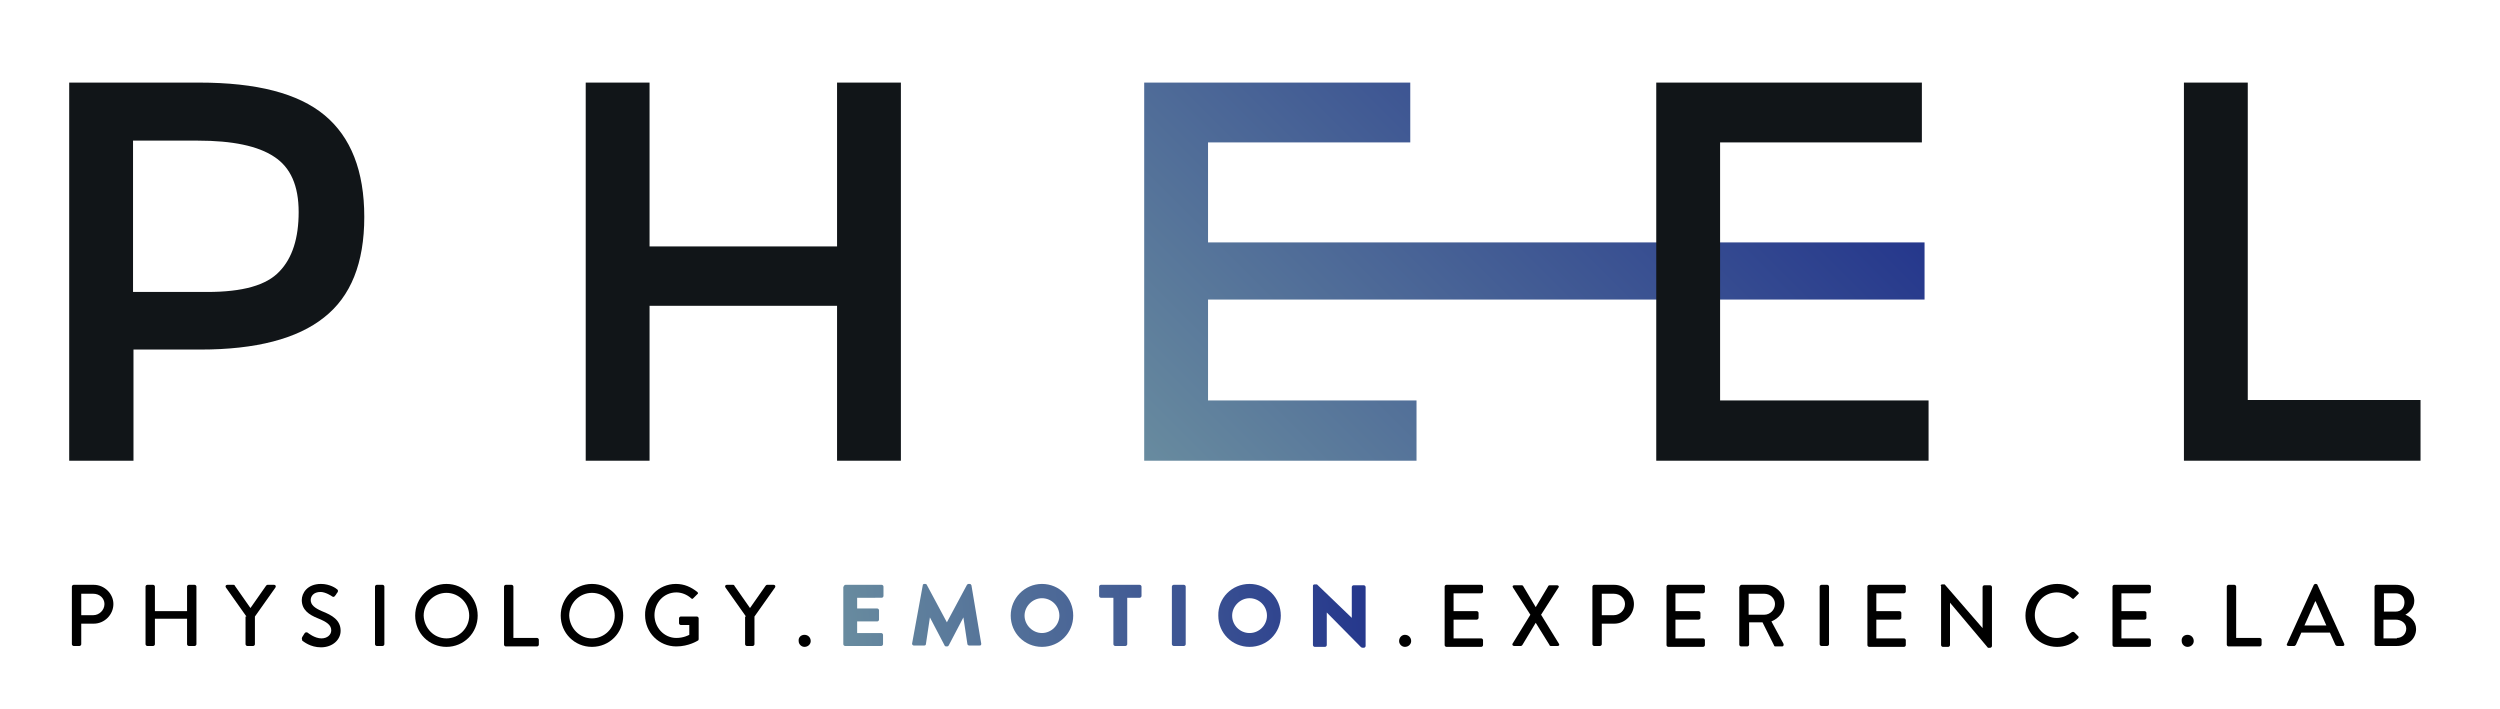 <?xml version="1.0" encoding="utf-8"?>
<!-- Generator: Adobe Illustrator 23.0.1, SVG Export Plug-In . SVG Version: 6.00 Build 0)  -->
<svg version="1.1" id="Layer_1" xmlns="http://www.w3.org/2000/svg" xmlns:xlink="http://www.w3.org/1999/xlink" x="0px" y="0px"
	 viewBox="0 0 560 158.8" style="enable-background:new 0 0 560 158.8;" xml:space="preserve">
<style type="text/css">
	.st0{fill:#111518;}
	.st1{fill:url(#SVGID_1_);}
	.st2{fill:url(#SVGID_2_);}
	.st3{fill:url(#SVGID_3_);}
	.st4{fill:url(#SVGID_4_);}
	.st5{fill:url(#SVGID_5_);}
	.st6{fill:url(#SVGID_6_);}
	.st7{fill:url(#SVGID_7_);}
	.st8{fill:url(#SVGID_8_);}
</style>
<g>
	<g>
		<path class="st0" d="M72.7,25.8c5.9,4.9,8.9,12.5,8.9,22.8c0,10.3-3,17.8-9,22.5c-6,4.8-15.3,7.2-27.7,7.2h-15v24.9H15.5V18.5
			h29.1C57.5,18.5,66.8,20.9,72.7,25.8 M62.6,60.8c2.9-3,4.3-7.5,4.3-13.3c0-5.9-1.8-10-5.5-12.4c-3.6-2.4-9.3-3.6-17.1-3.6H29.8
			v33.9h16.6C54.4,65.4,59.7,63.9,62.6,60.8"/>
		<polygon class="st0" points="131.2,103.2 131.2,18.5 145.5,18.5 145.5,55.2 187.5,55.2 187.5,18.5 201.8,18.5 201.8,103.2 
			187.5,103.2 187.5,68.5 145.5,68.5 145.5,103.2 		"/>
		<linearGradient id="SVGID_1_" gradientUnits="userSpaceOnUse" x1="269.812" y1="116.666" x2="381.618" y2="4.86">
			<stop  offset="0" style="stop-color:#688B9F"/>
			<stop  offset="1" style="stop-color:#25378C"/>
		</linearGradient>
		<polygon class="st1" points="315.9,18.5 315.9,31.9 270.6,31.9 270.6,54.3 431.1,54.3 431.1,67.1 270.6,67.1 270.6,89.7 
			317.3,89.7 317.3,103.2 256.3,103.2 256.3,18.5 		"/>
		<polyline class="st0" points="385.3,67.1 385.3,89.7 432,89.7 432,103.2 371,103.2 371,18.5 430.5,18.5 430.5,31.9 385.3,31.9 
			385.3,54.3 		"/>
		<polygon class="st0" points="489.2,103.2 489.2,18.5 503.5,18.5 503.5,89.6 542.2,89.6 542.2,103.2 		"/>
	</g>
	<g>
		<g>
			<path d="M16.1,131.4c0-0.2,0.2-0.4,0.4-0.4H21c2.4,0,4.4,2,4.4,4.3c0,2.4-2,4.4-4.4,4.4h-2.8v4.6c0,0.2-0.2,0.4-0.4,0.4h-1.3
				c-0.2,0-0.4-0.2-0.4-0.4V131.4z M20.9,137.8c1.3,0,2.5-1.1,2.5-2.5c0-1.3-1.1-2.3-2.5-2.3h-2.7v4.8H20.9z"/>
			<path d="M32.6,131.4c0-0.2,0.2-0.4,0.4-0.4h1.3c0.2,0,0.4,0.2,0.4,0.4v5.5h7.2v-5.5c0-0.2,0.2-0.4,0.4-0.4h1.3
				c0.2,0,0.4,0.2,0.4,0.4v12.9c0,0.2-0.2,0.4-0.4,0.4h-1.3c-0.2,0-0.4-0.2-0.4-0.4v-5.7h-7.2v5.7c0,0.2-0.2,0.4-0.4,0.4H33
				c-0.2,0-0.4-0.2-0.4-0.4V131.4z"/>
			<path d="M67.7,142.7c0.2-0.3,0.3-0.5,0.5-0.8c0.2-0.3,0.4-0.3,0.7-0.2c0.1,0.1,1.6,1.3,3.1,1.3c1.3,0,2.2-0.8,2.2-1.8
				c0-1.2-1-1.9-3-2.7c-2-0.8-3.6-1.9-3.6-4.1c0-1.5,1.2-3.6,4.3-3.6c2,0,3.4,1,3.6,1.2c0.2,0.1,0.3,0.4,0.1,0.7
				c-0.2,0.2-0.3,0.5-0.5,0.7c-0.2,0.3-0.4,0.4-0.7,0.2c-0.1-0.1-1.5-1-2.6-1c-1.6,0-2.2,1-2.2,1.8c0,1.1,0.9,1.8,2.5,2.5
				c2.3,0.9,4.2,2,4.2,4.4c0,2-1.8,3.7-4.4,3.7c-2.4,0-3.9-1.3-4.2-1.5C67.7,143.2,67.5,143.1,67.7,142.7z"/>
			<path d="M84,131.4c0-0.2,0.2-0.4,0.4-0.4h1.3c0.2,0,0.4,0.2,0.4,0.4v12.9c0,0.2-0.2,0.4-0.4,0.4h-1.3c-0.2,0-0.4-0.2-0.4-0.4
				V131.4z"/>
			<path d="M100,130.8c3.9,0,7,3.1,7,7.1c0,3.9-3.1,7-7,7c-3.9,0-7-3.1-7-7C93,134,96.1,130.8,100,130.8z M100,143
				c2.8,0,5.1-2.3,5.1-5.1c0-2.8-2.3-5.1-5.1-5.1c-2.8,0-5.1,2.3-5.1,5.1C95,140.7,97.2,143,100,143z"/>
			<path d="M112.9,131.4c0-0.2,0.2-0.4,0.4-0.4h1.3c0.2,0,0.4,0.2,0.4,0.4v11.5h5.3c0.2,0,0.4,0.2,0.4,0.4v1.1
				c0,0.2-0.2,0.4-0.4,0.4h-7c-0.2,0-0.4-0.2-0.4-0.4V131.4z"/>
			<path d="M132.6,130.8c3.9,0,7,3.1,7,7.1c0,3.9-3.1,7-7,7s-7-3.1-7-7C125.6,134,128.7,130.8,132.6,130.8z M132.6,143
				c2.8,0,5.1-2.3,5.1-5.1c0-2.8-2.3-5.1-5.1-5.1c-2.8,0-5.1,2.3-5.1,5.1C127.6,140.7,129.8,143,132.6,143z"/>
			<path d="M151.4,130.8c1.9,0,3.4,0.7,4.8,1.8c0.2,0.2,0.2,0.4,0,0.5c-0.3,0.3-0.6,0.6-0.9,0.9c-0.2,0.2-0.3,0.2-0.5,0
				c-0.9-0.8-2.1-1.3-3.3-1.3c-2.8,0-4.9,2.3-4.9,5.1c0,2.7,2.1,5.1,4.9,5.1c1.6,0,2.7-0.6,2.9-0.7v-2.2h-1.9
				c-0.2,0-0.4-0.2-0.4-0.4v-1.1c0-0.2,0.2-0.4,0.4-0.4h3.6c0.2,0,0.4,0.2,0.4,0.4c0,1.6,0,3.2,0,4.7c0,0.1-0.1,0.3-0.2,0.3
				c0,0-2,1.3-4.8,1.3c-3.9,0-7-3.1-7-7C144.4,134,147.5,130.8,151.4,130.8z"/>
			<path d="M167.1,138.1l-4.6-6.5c-0.2-0.3,0-0.6,0.3-0.6h1.4c0.2,0,0.3,0.1,0.3,0.2l3.5,5l3.5-5c0.1-0.1,0.2-0.2,0.3-0.2h1.5
				c0.3,0,0.5,0.3,0.3,0.6l-4.6,6.5v6.2c0,0.2-0.2,0.4-0.4,0.4h-1.3c-0.2,0-0.4-0.2-0.4-0.4V138.1z"/>
			<path d="M180.2,142.2c0.8,0,1.4,0.6,1.4,1.4c0,0.7-0.6,1.3-1.4,1.3c-0.7,0-1.3-0.6-1.3-1.3C178.8,142.8,179.4,142.2,180.2,142.2z
				"/>
			<path d="M314.7,142.2c0.8,0,1.4,0.6,1.4,1.4c0,0.7-0.6,1.3-1.4,1.3c-0.7,0-1.3-0.6-1.3-1.3C313.4,142.8,314,142.2,314.7,142.2z"
				/>
			<path d="M323.6,131.4c0-0.2,0.2-0.4,0.4-0.4h7.8c0.2,0,0.4,0.2,0.4,0.4v1.1c0,0.2-0.2,0.4-0.4,0.4h-6.2v4h5.2
				c0.2,0,0.4,0.2,0.4,0.4v1.1c0,0.2-0.2,0.4-0.4,0.4h-5.2v4.2h6.2c0.2,0,0.4,0.2,0.4,0.4v1.1c0,0.2-0.2,0.4-0.4,0.4h-7.8
				c-0.2,0-0.4-0.2-0.4-0.4V131.4z"/>
			<path d="M342.8,137.7l-3.9-6.1c-0.2-0.3,0-0.5,0.3-0.5h1.7c0.1,0,0.3,0.1,0.3,0.2l2.8,4.7h0l2.8-4.7c0-0.1,0.2-0.2,0.3-0.2h1.7
				c0.3,0,0.5,0.3,0.3,0.5l-3.9,6.1l4,6.5c0.2,0.3,0,0.5-0.3,0.5h-1.5c-0.2,0-0.3-0.1-0.3-0.2l-3.1-5h0l-3,5
				c-0.1,0.1-0.2,0.2-0.3,0.2h-1.5c-0.4,0-0.5-0.3-0.4-0.5L342.8,137.7z"/>
			<path d="M356.7,131.4c0-0.2,0.2-0.4,0.4-0.4h4.5c2.4,0,4.4,2,4.4,4.3c0,2.4-2,4.4-4.4,4.4h-2.8v4.6c0,0.2-0.2,0.4-0.4,0.4h-1.3
				c-0.2,0-0.4-0.2-0.4-0.4V131.4z M361.5,137.8c1.3,0,2.5-1.1,2.5-2.5c0-1.3-1.1-2.3-2.5-2.3h-2.7v4.8H361.5z"/>
			<path d="M373.3,131.4c0-0.2,0.2-0.4,0.4-0.4h7.8c0.2,0,0.4,0.2,0.4,0.4v1.1c0,0.2-0.2,0.4-0.4,0.4h-6.2v4h5.2
				c0.2,0,0.4,0.2,0.4,0.4v1.1c0,0.2-0.2,0.4-0.4,0.4h-5.2v4.2h6.2c0.2,0,0.4,0.2,0.4,0.4v1.1c0,0.2-0.2,0.4-0.4,0.4h-7.8
				c-0.2,0-0.4-0.2-0.4-0.4V131.4z"/>
			<path d="M389.7,131.4c0-0.2,0.2-0.4,0.4-0.4h5.3c2.3,0,4.3,1.9,4.3,4.2c0,1.8-1.2,3.3-2.9,4l2.7,5c0.1,0.3,0,0.6-0.3,0.6h-1.5
				c-0.2,0-0.3-0.1-0.3-0.2l-2.6-5.2h-3v5c0,0.2-0.2,0.4-0.4,0.4H390c-0.2,0-0.4-0.2-0.4-0.4V131.4z M395.2,137.7
				c1.3,0,2.4-1.1,2.4-2.4c0-1.3-1.1-2.3-2.4-2.3h-3.5v4.7H395.2z"/>
			<path d="M407.6,131.4c0-0.2,0.2-0.4,0.4-0.4h1.3c0.2,0,0.4,0.2,0.4,0.4v12.9c0,0.2-0.2,0.4-0.4,0.4h-1.3c-0.2,0-0.4-0.2-0.4-0.4
				V131.4z"/>
			<path d="M418.3,131.4c0-0.2,0.2-0.4,0.4-0.4h7.8c0.2,0,0.4,0.2,0.4,0.4v1.1c0,0.2-0.2,0.4-0.4,0.4h-6.2v4h5.2
				c0.2,0,0.4,0.2,0.4,0.4v1.1c0,0.2-0.2,0.4-0.4,0.4h-5.2v4.2h6.2c0.2,0,0.4,0.2,0.4,0.4v1.1c0,0.2-0.2,0.4-0.4,0.4h-7.8
				c-0.2,0-0.4-0.2-0.4-0.4V131.4z"/>
			<path d="M434.7,131.2c0-0.2,0.2-0.3,0.4-0.3h0.5l8.5,9.8h0v-9.2c0-0.2,0.2-0.4,0.4-0.4h1.3c0.2,0,0.4,0.2,0.4,0.4v13.2
				c0,0.2-0.2,0.4-0.4,0.4h-0.5l-8.5-10.1h0v9.5c0,0.2-0.2,0.4-0.4,0.4h-1.2c-0.2,0-0.4-0.2-0.4-0.4V131.2z"/>
			<path d="M460.8,130.8c2,0,3.4,0.7,4.7,1.8c0.2,0.2,0.2,0.4,0,0.5l-0.9,0.9c-0.1,0.2-0.3,0.2-0.5,0c-0.9-0.8-2.2-1.3-3.4-1.3
				c-2.8,0-4.9,2.3-4.9,5.1c0,2.7,2.1,5.1,4.9,5.1c1.4,0,2.4-0.6,3.4-1.3c0.2-0.1,0.3-0.1,0.5,0l0.9,0.9c0.2,0.1,0.1,0.4,0,0.5
				c-1.3,1.3-3,1.9-4.7,1.9c-3.9,0-7.1-3.1-7.1-7C453.7,134,456.9,130.8,460.8,130.8z"/>
			<path d="M473.2,131.4c0-0.2,0.2-0.4,0.4-0.4h7.8c0.2,0,0.4,0.2,0.4,0.4v1.1c0,0.2-0.2,0.4-0.4,0.4h-6.2v4h5.2
				c0.2,0,0.4,0.2,0.4,0.4v1.1c0,0.2-0.2,0.4-0.4,0.4h-5.2v4.2h6.2c0.2,0,0.4,0.2,0.4,0.4v1.1c0,0.2-0.2,0.4-0.4,0.4h-7.8
				c-0.2,0-0.4-0.2-0.4-0.4V131.4z"/>
			<path d="M490,142.2c0.8,0,1.4,0.6,1.4,1.4c0,0.7-0.6,1.3-1.4,1.3c-0.7,0-1.3-0.6-1.3-1.3C488.6,142.8,489.2,142.2,490,142.2z"/>
			<path d="M498.8,131.4c0-0.2,0.2-0.4,0.4-0.4h1.3c0.2,0,0.4,0.2,0.4,0.4v11.5h5.3c0.2,0,0.4,0.2,0.4,0.4v1.1
				c0,0.2-0.2,0.4-0.4,0.4h-7c-0.2,0-0.4-0.2-0.4-0.4V131.4z"/>
			<path d="M512.3,144.2l6-13.2c0.1-0.1,0.2-0.2,0.3-0.2h0.2c0.1,0,0.3,0.1,0.3,0.2l6,13.2c0.1,0.3,0,0.5-0.3,0.5h-1.2
				c-0.2,0-0.4-0.1-0.5-0.3l-1.2-2.7h-6.4c-0.4,0.9-0.8,1.8-1.2,2.7c-0.1,0.1-0.2,0.3-0.4,0.3h-1.2
				C512.3,144.7,512.1,144.5,512.3,144.2z M521.1,140.1l-2.4-5.4h-0.1l-2.4,5.4H521.1z"/>
			<path d="M531.9,131.4c0-0.2,0.2-0.4,0.4-0.4h4.4c2.4,0,4.1,1.6,4.1,3.6c0,1.5-1.1,2.6-2,3.1c1,0.4,2.4,1.4,2.4,3.2
				c0,2.2-1.8,3.8-4.3,3.8h-4.6c-0.2,0-0.4-0.2-0.4-0.4V131.4z M536.9,142.9c1.2,0,2.1-0.9,2.1-2.1c0-1.2-1.1-2-2.4-2h-2.7v4.2
				H536.9z M536.6,137c1.3,0,2-0.9,2-2.1c0-1.2-0.8-2-2-2h-2.6v4.1H536.6z"/>
			<path d="M55.2,138.1l-4.6-6.5c-0.2-0.3,0-0.6,0.3-0.6h1.4c0.2,0,0.3,0.1,0.3,0.2l3.5,5l3.5-5c0.1-0.1,0.2-0.2,0.3-0.2h1.5
				c0.3,0,0.5,0.3,0.3,0.6l-4.6,6.5v6.2c0,0.2-0.2,0.4-0.4,0.4h-1.3c-0.2,0-0.4-0.2-0.4-0.4V138.1z"/>
		</g>
		<g>
			<linearGradient id="SVGID_2_" gradientUnits="userSpaceOnUse" x1="188.441" y1="138.424" x2="305.637" y2="125.287">
				<stop  offset="0" style="stop-color:#688B9F"/>
				<stop  offset="1" style="stop-color:#25378C"/>
			</linearGradient>
			<path class="st2" d="M189,131.4c0-0.2,0.2-0.4,0.4-0.4h8.1c0.2,0,0.4,0.2,0.4,0.4v2.1c0,0.2-0.2,0.4-0.4,0.4H192v2.4h4.5
				c0.2,0,0.4,0.2,0.4,0.4v2.1c0,0.2-0.2,0.4-0.4,0.4H192v2.6h5.4c0.2,0,0.4,0.2,0.4,0.4v2.1c0,0.2-0.2,0.4-0.4,0.4h-8.1
				c-0.2,0-0.4-0.2-0.4-0.4V131.4z"/>
			<linearGradient id="SVGID_3_" gradientUnits="userSpaceOnUse" x1="188.677" y1="140.534" x2="305.873" y2="127.397">
				<stop  offset="0" style="stop-color:#688B9F"/>
				<stop  offset="1" style="stop-color:#25378C"/>
			</linearGradient>
			<path class="st3" d="M206.7,131.1c0-0.2,0.2-0.3,0.3-0.3h0.3c0.1,0,0.3,0.1,0.3,0.2l4.5,8.4h0l4.5-8.4c0.1-0.1,0.2-0.2,0.3-0.2
				h0.3c0.2,0,0.3,0.1,0.4,0.3l2.2,13.1c0,0.3-0.1,0.4-0.4,0.4h-2.3c-0.2,0-0.4-0.2-0.4-0.3l-0.9-6h0l-3.3,6.3
				c-0.1,0.1-0.2,0.2-0.3,0.2h-0.3c-0.1,0-0.3-0.1-0.3-0.2l-3.3-6.3h0l-0.9,6c0,0.2-0.2,0.3-0.4,0.3h-2.3c-0.2,0-0.4-0.2-0.4-0.4
				L206.7,131.1z"/>
			<linearGradient id="SVGID_4_" gradientUnits="userSpaceOnUse" x1="188.938" y1="142.856" x2="306.134" y2="129.719">
				<stop  offset="0" style="stop-color:#688B9F"/>
				<stop  offset="1" style="stop-color:#25378C"/>
			</linearGradient>
			<path class="st4" d="M233.4,130.8c3.9,0,7,3.1,7,7.1c0,3.9-3.1,7-7,7c-3.9,0-7-3.1-7-7C226.4,134,229.5,130.8,233.4,130.8z
				 M233.4,141.8c2.1,0,3.9-1.8,3.9-3.9c0-2.2-1.8-3.9-3.9-3.9c-2.1,0-3.9,1.8-3.9,3.9C229.5,140,231.3,141.8,233.4,141.8z"/>
			<linearGradient id="SVGID_5_" gradientUnits="userSpaceOnUse" x1="189.135" y1="144.618" x2="306.331" y2="131.481">
				<stop  offset="0" style="stop-color:#688B9F"/>
				<stop  offset="1" style="stop-color:#25378C"/>
			</linearGradient>
			<path class="st5" d="M249.4,133.9h-2.8c-0.2,0-0.4-0.2-0.4-0.4v-2.1c0-0.2,0.2-0.4,0.4-0.4h8.7c0.2,0,0.4,0.2,0.4,0.4v2.1
				c0,0.2-0.2,0.4-0.4,0.4h-2.8v10.4c0,0.2-0.2,0.4-0.4,0.4h-2.3c-0.2,0-0.4-0.2-0.4-0.4V133.9z"/>
			<linearGradient id="SVGID_6_" gradientUnits="userSpaceOnUse" x1="189.317" y1="146.244" x2="306.513" y2="133.107">
				<stop  offset="0" style="stop-color:#688B9F"/>
				<stop  offset="1" style="stop-color:#25378C"/>
			</linearGradient>
			<path class="st6" d="M262.5,131.4c0-0.2,0.2-0.4,0.4-0.4h2.3c0.2,0,0.4,0.2,0.4,0.4v12.9c0,0.2-0.2,0.4-0.4,0.4h-2.3
				c-0.2,0-0.4-0.2-0.4-0.4V131.4z"/>
			<linearGradient id="SVGID_7_" gradientUnits="userSpaceOnUse" x1="189.514" y1="147.998" x2="306.71" y2="134.861">
				<stop  offset="0" style="stop-color:#688B9F"/>
				<stop  offset="1" style="stop-color:#25378C"/>
			</linearGradient>
			<path class="st7" d="M279.9,130.8c3.9,0,7,3.1,7,7.1c0,3.9-3.1,7-7,7s-7-3.1-7-7C272.8,134,275.9,130.8,279.9,130.8z
				 M279.9,141.8c2.2,0,3.9-1.8,3.9-3.9c0-2.2-1.8-3.9-3.9-3.9c-2.1,0-3.9,1.8-3.9,3.9C276,140,277.7,141.8,279.9,141.8z"/>
			<linearGradient id="SVGID_8_" gradientUnits="userSpaceOnUse" x1="189.764" y1="150.229" x2="306.96" y2="137.092">
				<stop  offset="0" style="stop-color:#688B9F"/>
				<stop  offset="1" style="stop-color:#25378C"/>
			</linearGradient>
			<path class="st8" d="M294.1,131.2c0-0.2,0.2-0.3,0.4-0.3h0.5l7.8,7.5h0v-6.9c0-0.2,0.2-0.4,0.4-0.4h2.3c0.2,0,0.4,0.2,0.4,0.4
				v13.2c0,0.2-0.2,0.4-0.4,0.4h-0.3c-0.1,0-0.2-0.1-0.3-0.1l-7.7-7.8h0v7.3c0,0.2-0.2,0.4-0.4,0.4h-2.3c-0.2,0-0.4-0.2-0.4-0.4
				L294.1,131.2z"/>
		</g>
	</g>
</g>
</svg>
